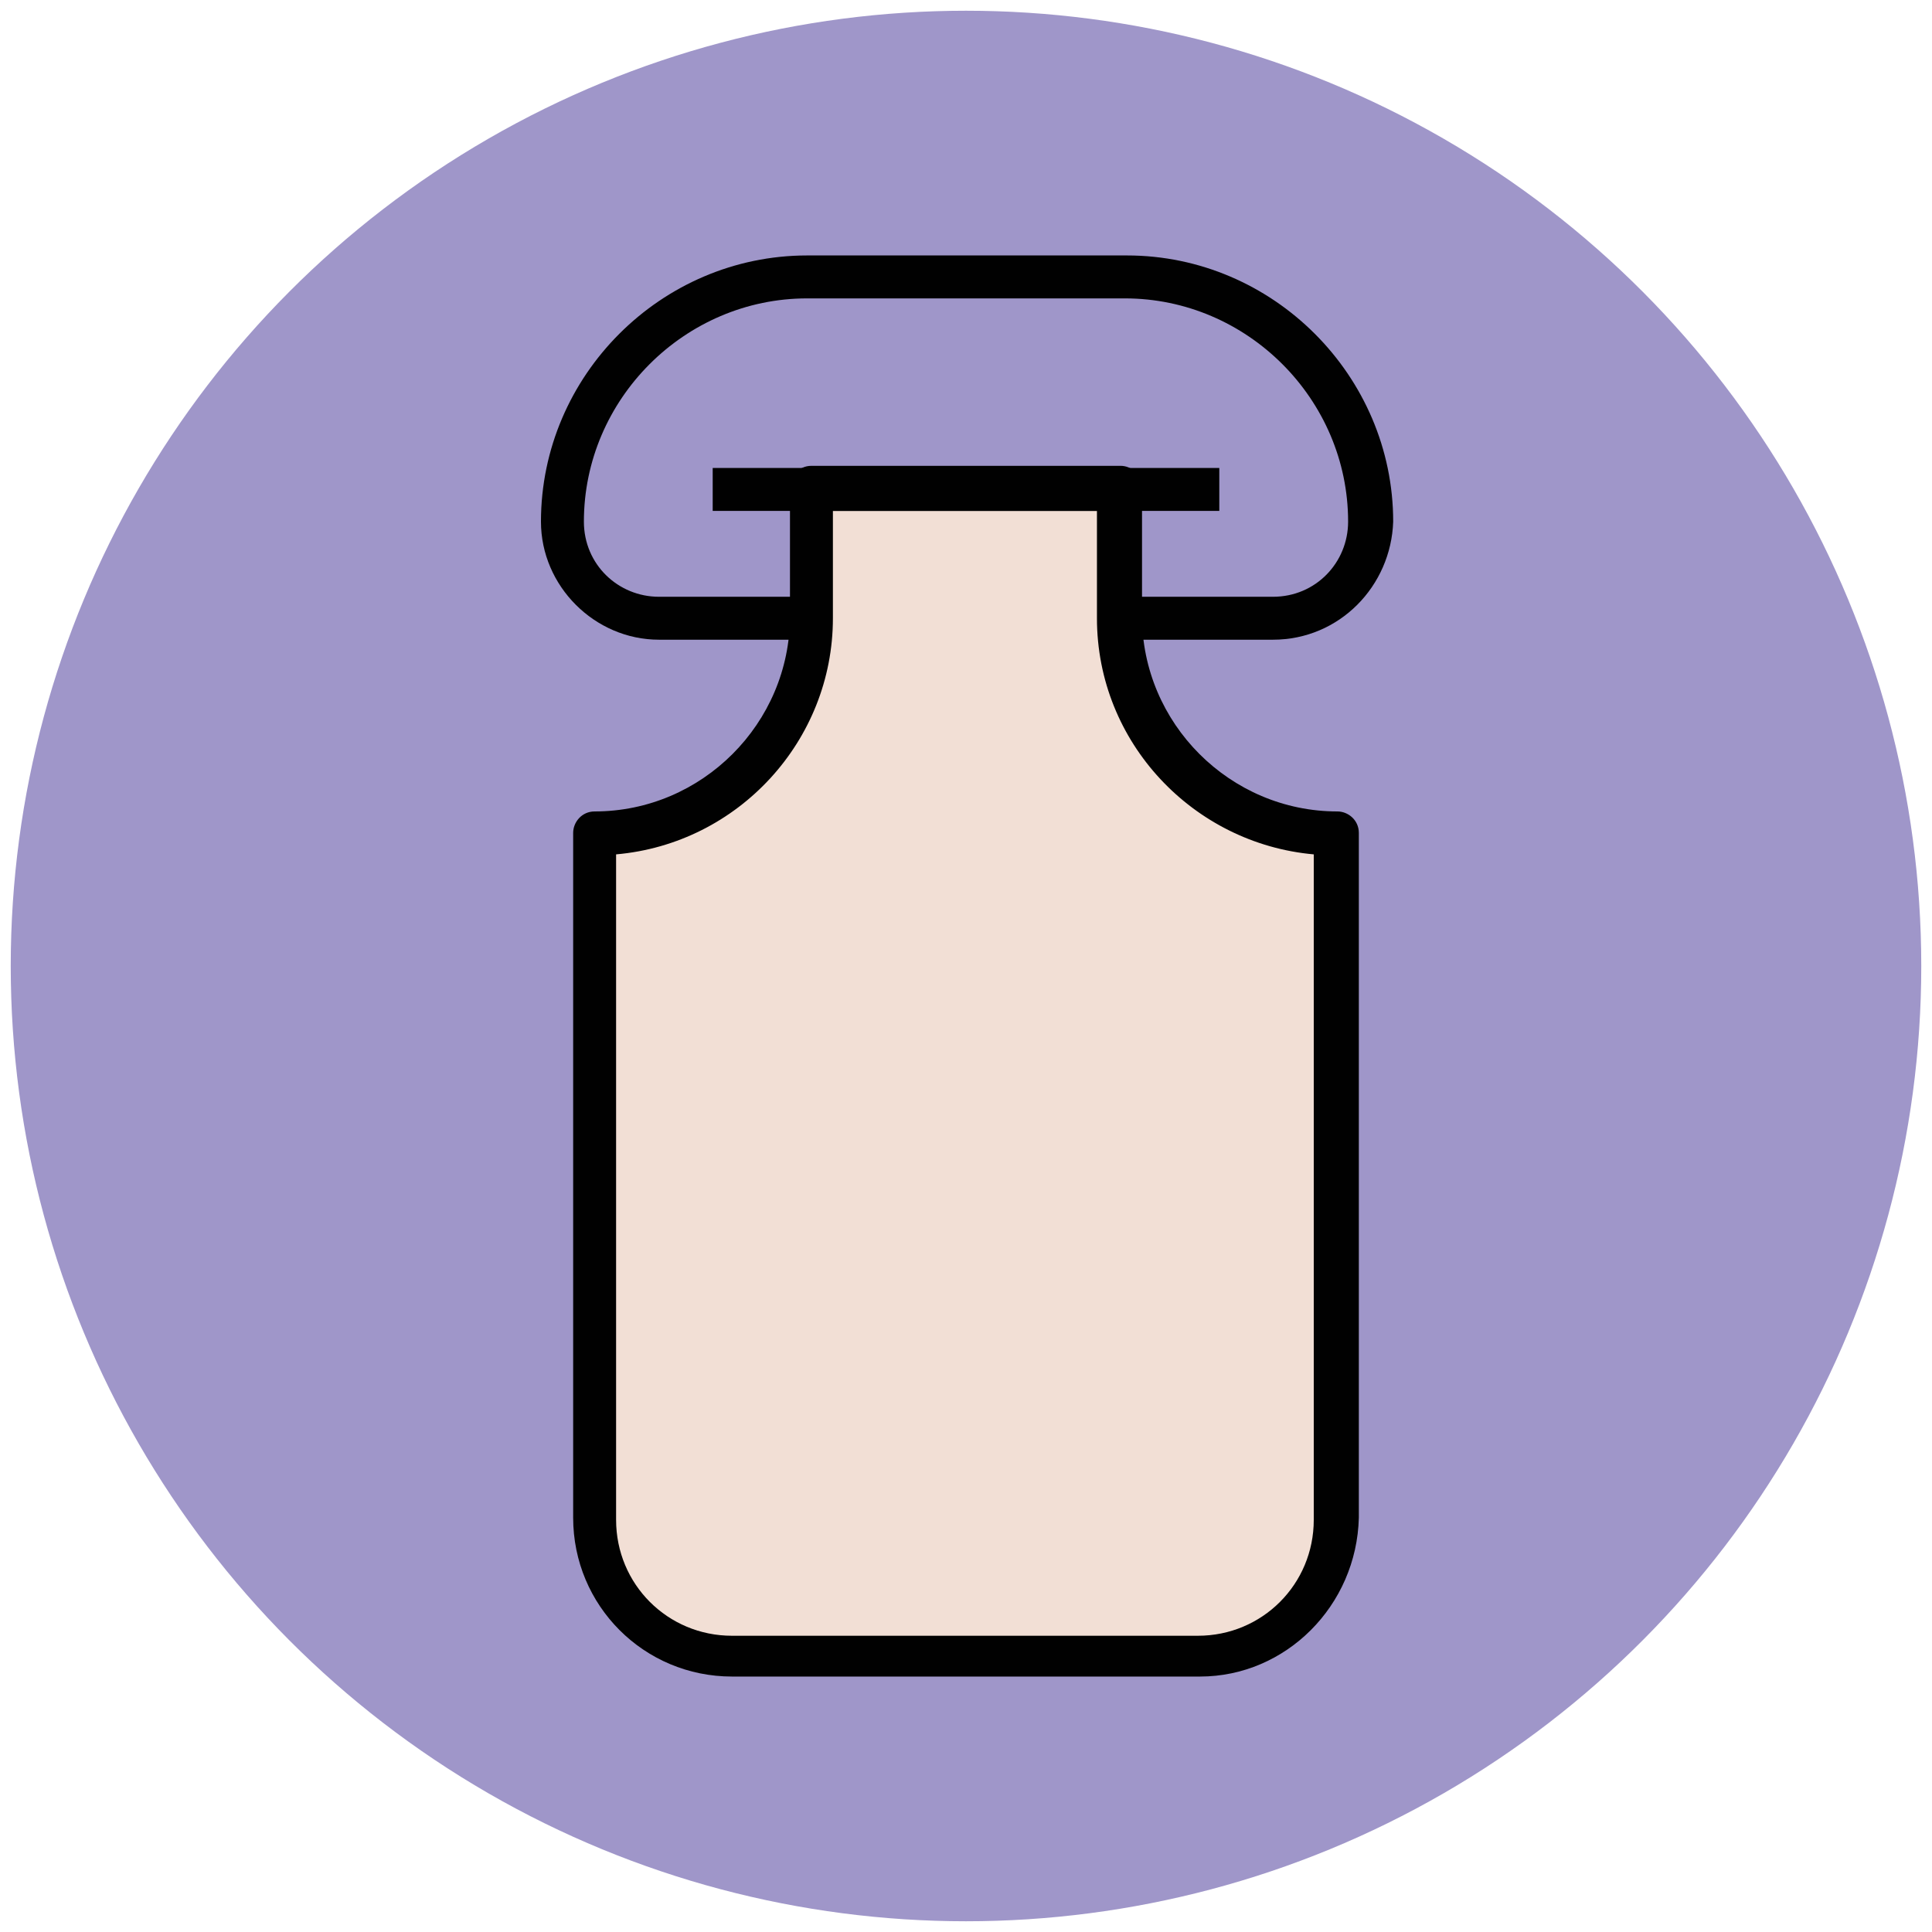 <?xml version="1.0" encoding="utf-8"?>
<!-- Generator: Adobe Illustrator 18.1.1, SVG Export Plug-In . SVG Version: 6.00 Build 0)  -->
<svg version="1.1" id="Layer_1" xmlns="http://www.w3.org/2000/svg" xmlns:xlink="http://www.w3.org/1999/xlink" x="0px" y="0px"
	 viewBox="0 0 90 90" enable-background="new 0 0 90 90" xml:space="preserve">
<g>
	<g>
		<circle fill="#9F96C9" cx="45" cy="45" r="44.5"/>
	</g>
	<g>
		<path fill="#010101" d="M59.3,29.8H30.7c-3,0-5.5-2.5-5.5-5.5c0-6.8,5.6-12.4,12.4-12.4h14.9c6.8,0,12.4,5.6,12.4,12.4
			C64.8,27.3,62.4,29.8,59.3,29.8z M37.6,13.9c-5.7,0-10.4,4.7-10.4,10.4c0,2,1.6,3.5,3.5,3.5h28.6c2,0,3.5-1.6,3.5-3.5
			c0-5.7-4.7-10.4-10.4-10.4H37.6z"/>
	</g>
	<g>
		<path fill="#F2DFD5" d="M52.2,28.8v-6H37.8v6c0,5.6-4.5,10.1-10.1,10.1l0,0v31.9c0,3.5,2.9,6.4,6.4,6.4h21.7
			c3.5,0,6.4-2.9,6.4-6.4V38.8l0,0C56.7,38.8,52.2,34.3,52.2,28.8z"/>
		<path fill="#010101" d="M55.9,78.1H34.1c-4.1,0-7.4-3.3-7.4-7.4V38.8c0-0.5,0.4-1,1-1c5,0,9.1-4.1,9.1-9.1v-6c0-0.5,0.4-1,1-1
			h14.4c0.5,0,1,0.4,1,1v6c0,5,4.1,9.1,9.1,9.1c0.5,0,1,0.4,1,1v31.9C63.2,74.8,59.9,78.1,55.9,78.1z M28.7,39.8v31
			c0,3,2.4,5.4,5.4,5.4h21.7c3,0,5.4-2.4,5.4-5.4v-31c-5.6-0.5-10.1-5.2-10.1-11v-5H38.8v5C38.8,34.5,34.4,39.3,28.7,39.8z"/>
	</g>
	<g>
		<rect x="33.2" y="21.8" fill="#010101" width="23.6" height="2"/>
	</g>
</g>
</svg>
